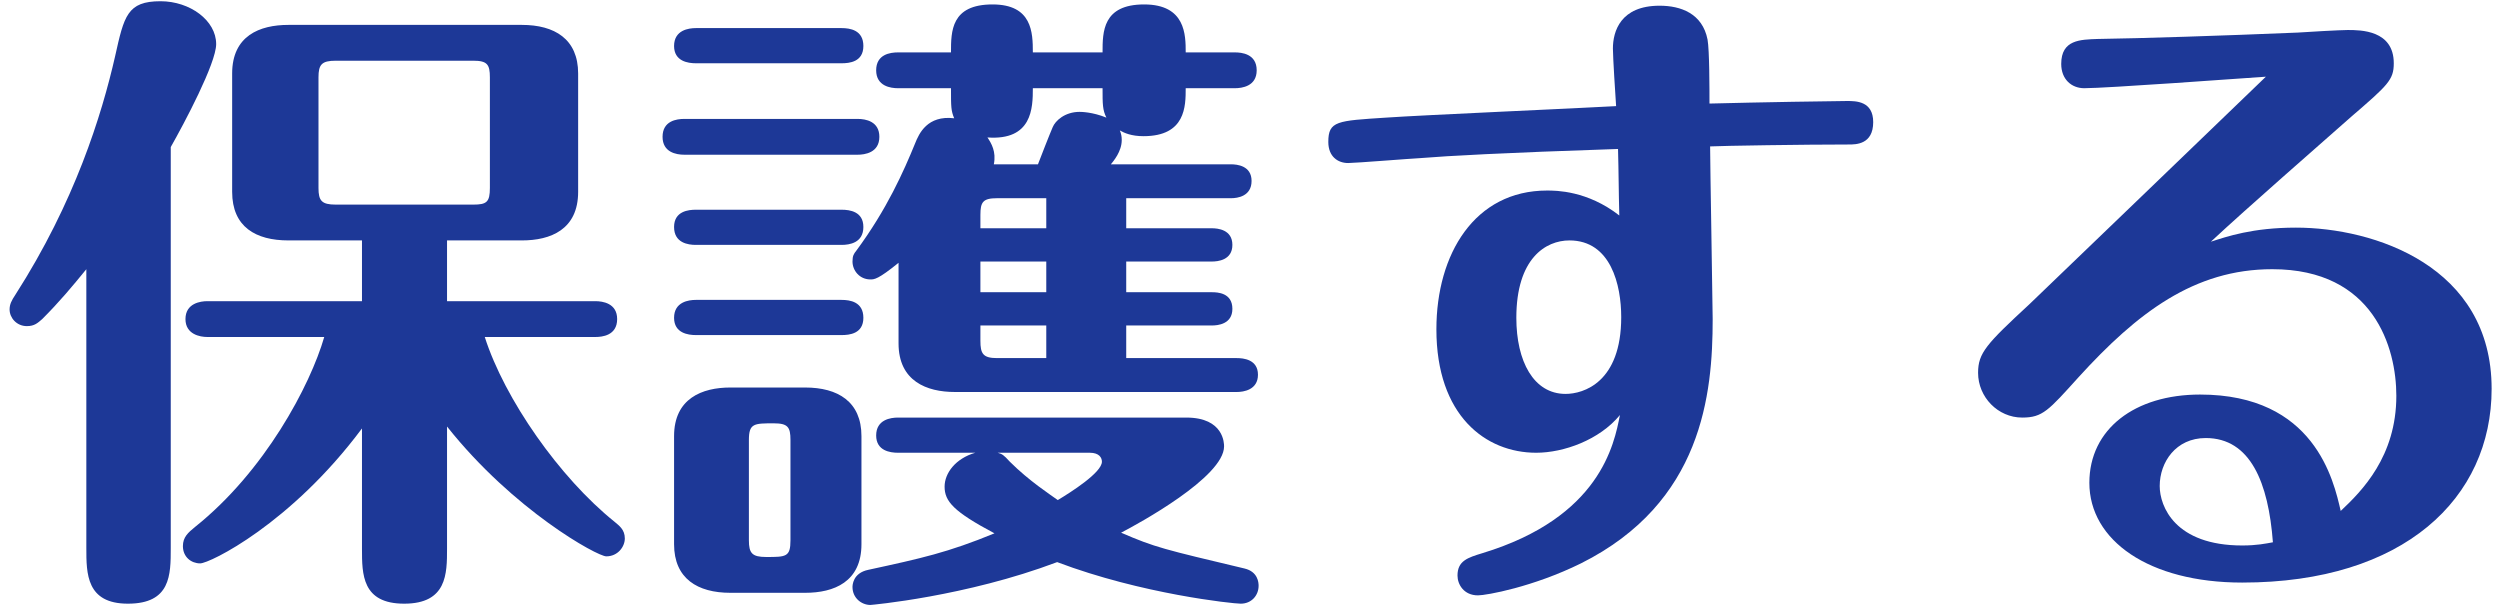 <svg width="172" height="42" viewBox="0 0 172 42" fill="none" xmlns="http://www.w3.org/2000/svg">
<path d="M155.892 5.277C154 5.409 144.892 6.069 143.396 6.069C142.516 6.069 141.812 5.453 141.812 4.397C141.812 2.725 143.132 2.725 144.32 2.681C147.356 2.637 152.812 2.461 158.092 2.241C158.664 2.197 161.04 2.065 161.524 2.065C162.404 2.065 164.692 2.065 164.692 4.353C164.692 5.497 164.296 5.849 161.744 8.049C159.412 10.117 154.704 14.209 152.108 16.629C153.208 16.277 154.968 15.661 157.96 15.661C163.328 15.661 171.424 18.301 171.424 26.749C171.424 34.273 165.396 40.081 154.264 40.081C147.84 40.081 143.748 37.177 143.748 33.217C143.748 29.521 146.872 27.145 151.36 27.145C159.236 27.145 160.556 33.041 161.04 35.153C162.492 33.789 164.868 31.413 164.868 27.233C164.868 23.933 163.328 18.521 156.332 18.521C150.964 18.521 147.048 21.513 143 25.957C140.932 28.245 140.536 28.729 139.128 28.729C137.456 28.729 136.092 27.321 136.092 25.649C136.092 24.285 136.664 23.669 139.612 20.941C140.844 19.753 154.264 6.861 155.892 5.277ZM156.376 37.309C156.068 33.217 154.836 30.137 151.756 30.137C149.688 30.137 148.588 31.809 148.588 33.437C148.588 34.845 149.644 37.529 154.264 37.529C155.276 37.529 155.892 37.397 156.376 37.309Z" fill="#1D3897"/>
<path d="M117.612 7.125C120.868 7.037 126.456 6.949 127.072 6.949C127.688 6.949 128.876 6.949 128.876 8.401C128.876 9.941 127.688 9.941 127.204 9.941C124.08 9.941 118.492 10.029 117.656 10.073C117.656 11.129 117.832 21.249 117.832 21.953C117.832 27.101 117.128 34.581 108.768 38.761C105.468 40.389 102.256 40.961 101.684 40.961C100.716 40.961 100.276 40.213 100.276 39.597C100.276 38.585 100.98 38.365 101.992 38.057C110.088 35.593 111.056 30.577 111.452 28.553C110.044 30.269 107.58 31.149 105.688 31.149C102.212 31.149 98.824 28.597 98.824 22.657C98.824 17.465 101.464 13.109 106.436 13.109C107.052 13.109 109.208 13.109 111.408 14.825C111.364 13.241 111.364 11.789 111.32 10.249C103.356 10.513 99.484 10.733 97.9 10.865C97.064 10.909 93.236 11.217 92.752 11.217C92.048 11.217 91.388 10.777 91.388 9.765C91.388 8.313 92.004 8.313 95.348 8.093C97.856 7.917 108.944 7.433 111.188 7.301C111.144 6.685 110.968 3.913 110.968 3.341C110.968 2.153 111.496 0.393 114.18 0.393C115.632 0.393 117.128 0.921 117.48 2.725C117.612 3.473 117.612 6.113 117.612 7.125ZM107.976 16.541C106.348 16.541 104.324 17.773 104.324 21.865C104.324 24.857 105.512 27.101 107.712 27.101C108.944 27.101 111.54 26.309 111.54 21.821C111.54 19.621 110.836 16.541 107.976 16.541Z" fill="#1D3897"/>
<path d="M83.38 22.393H77.484V24.637H85.096C85.536 24.637 86.548 24.725 86.548 25.781C86.548 26.837 85.536 26.969 85.096 26.969H65.692C63.756 26.969 61.82 26.221 61.82 23.625V18.081C60.412 19.225 60.148 19.225 59.884 19.225C59.136 19.225 58.652 18.609 58.652 17.993C58.652 17.597 58.74 17.465 58.916 17.245C61.028 14.385 62.172 11.789 62.964 9.853C63.228 9.193 63.8 7.917 65.648 8.137C65.428 7.609 65.428 7.345 65.428 6.069H61.776C61.292 6.069 60.28 5.937 60.28 4.837C60.28 3.737 61.248 3.605 61.776 3.605H65.428C65.428 2.153 65.428 0.305 68.288 0.305C71.016 0.305 71.06 2.241 71.06 3.605H75.856C75.856 2.197 75.856 0.305 78.716 0.305C81.576 0.305 81.576 2.417 81.576 3.605H84.964C85.404 3.605 86.46 3.693 86.46 4.837C86.46 5.937 85.448 6.069 84.964 6.069H81.576C81.576 7.301 81.576 9.369 78.672 9.369C77.836 9.369 77.352 9.149 77.044 8.973C77.132 9.193 77.176 9.369 77.176 9.633C77.176 10.425 76.604 11.085 76.428 11.305H84.7C85.096 11.305 86.108 11.393 86.108 12.449C86.108 13.505 85.14 13.637 84.7 13.637H77.484V15.705H83.38C83.776 15.705 84.788 15.793 84.788 16.849C84.788 17.905 83.776 17.993 83.38 17.993H77.484V20.105H83.38C83.776 20.105 84.788 20.149 84.788 21.249C84.788 22.305 83.776 22.393 83.38 22.393ZM67.452 15.705H71.984V13.637H68.596C67.628 13.637 67.452 13.901 67.452 14.781V15.705ZM71.984 17.993H67.452V20.105H71.984V17.993ZM71.984 22.393H67.452V23.449C67.452 24.329 67.628 24.637 68.596 24.637H71.984V22.393ZM75.856 6.069H71.06C71.06 7.433 71.016 9.677 67.936 9.457C68.2 9.853 68.552 10.425 68.376 11.305H71.412C71.544 10.953 72.248 9.149 72.424 8.753C72.6 8.313 73.26 7.697 74.272 7.697C74.36 7.697 75.152 7.697 76.12 8.093C75.856 7.565 75.856 7.169 75.856 6.069ZM67.1 31.149H61.776C61.248 31.149 60.28 31.017 60.28 29.961C60.28 28.861 61.292 28.729 61.776 28.729H81.62C84.216 28.729 84.216 30.533 84.216 30.709C84.216 32.821 78.32 36.033 77.132 36.649C79.464 37.661 80.08 37.793 85.624 39.113C86.548 39.333 86.592 40.081 86.592 40.301C86.592 40.961 86.108 41.533 85.36 41.533C84.832 41.533 78.54 40.873 72.732 38.673C66.44 41.049 59.928 41.621 59.884 41.621C59.268 41.621 58.652 41.137 58.652 40.389C58.652 40.301 58.652 39.421 59.752 39.201C63.404 38.409 65.208 38.013 68.42 36.693C65.604 35.197 64.988 34.493 64.988 33.481C64.988 32.557 65.736 31.545 67.1 31.149ZM59.268 30.005V37.441C59.268 40.037 57.376 40.785 55.396 40.785H50.248C48.004 40.785 46.376 39.817 46.376 37.441V30.005C46.376 27.409 48.312 26.661 50.248 26.661H55.396C57.64 26.661 59.268 27.629 59.268 30.005ZM74.976 31.149H68.64C68.948 31.237 69.036 31.281 69.476 31.765C70.796 33.085 72.292 34.053 72.776 34.405C73.656 33.877 75.812 32.513 75.812 31.765C75.812 31.501 75.636 31.149 74.976 31.149ZM54.384 37.177V30.269C54.384 29.389 54.208 29.125 53.24 29.125C51.876 29.125 51.524 29.125 51.524 30.269V37.177C51.524 38.057 51.744 38.321 52.712 38.321C54.076 38.321 54.384 38.321 54.384 37.177ZM47.872 1.933H57.904C58.476 1.933 59.4 2.065 59.4 3.165C59.4 4.265 58.432 4.353 57.904 4.353H47.872C47.344 4.353 46.376 4.221 46.376 3.165C46.376 2.065 47.388 1.933 47.872 1.933ZM47.08 8.181H59.004C59.576 8.181 60.5 8.357 60.5 9.413C60.5 10.513 59.488 10.645 59.004 10.645H47.08C46.508 10.645 45.584 10.469 45.584 9.413C45.584 8.313 46.552 8.181 47.08 8.181ZM47.872 14.429H57.904C58.476 14.429 59.4 14.561 59.4 15.617C59.4 16.717 58.432 16.849 57.904 16.849H47.872C47.344 16.849 46.376 16.717 46.376 15.617C46.376 14.517 47.388 14.429 47.872 14.429ZM47.872 20.633H57.904C58.476 20.633 59.4 20.765 59.4 21.865C59.4 22.965 58.432 23.053 57.904 23.053H47.872C47.344 23.053 46.376 22.921 46.376 21.865C46.376 20.765 47.388 20.633 47.872 20.633Z" fill="#1D3897"/>
<path d="M30.756 29.345V37.749C30.756 39.465 30.756 41.533 27.808 41.533C24.904 41.533 24.904 39.509 24.904 37.749V29.477C20.02 36.033 14.432 38.761 13.772 38.761C13.156 38.761 12.584 38.321 12.584 37.573C12.584 36.957 12.936 36.649 13.42 36.253C18.216 32.425 21.34 26.529 22.308 23.185H14.256C13.772 23.185 12.76 23.009 12.76 21.953C12.76 20.853 13.816 20.721 14.256 20.721H24.904V16.541H19.844C17.6 16.541 15.972 15.617 15.972 13.197V5.057C15.972 2.461 17.864 1.713 19.844 1.713H35.904C38.148 1.713 39.776 2.681 39.776 5.057V13.197C39.776 15.793 37.884 16.541 35.904 16.541H30.756V20.721H40.964C41.448 20.721 42.46 20.853 42.46 21.953C42.46 23.097 41.404 23.185 40.964 23.185H33.352C34.716 27.453 38.5 32.865 42.284 35.901C42.592 36.165 42.988 36.429 42.988 37.045C42.988 37.617 42.504 38.277 41.712 38.277C41.096 38.277 35.332 35.109 30.756 29.345ZM33.704 12.933V5.321C33.704 4.441 33.528 4.177 32.56 4.177H23.1C22.132 4.177 21.912 4.441 21.912 5.321V12.933C21.912 13.813 22.132 14.077 23.1 14.077H32.56C33.484 14.077 33.704 13.901 33.704 12.933ZM5.94 37.705V18.521C4.972 19.709 4.092 20.765 2.904 21.953C2.596 22.217 2.376 22.437 1.848 22.437C1.144 22.437 0.66 21.865 0.66 21.293C0.66 20.941 0.792 20.677 1.056 20.281C5.148 13.901 6.996 7.917 7.92 3.869C8.536 1.097 8.756 0.085 11.044 0.085C13.068 0.085 14.872 1.405 14.872 3.033C14.872 4.353 12.672 8.489 11.748 10.117V37.705C11.748 39.553 11.748 41.533 8.8 41.533C5.94 41.533 5.94 39.465 5.94 37.705Z" fill="#1D3897"/>
</svg>
